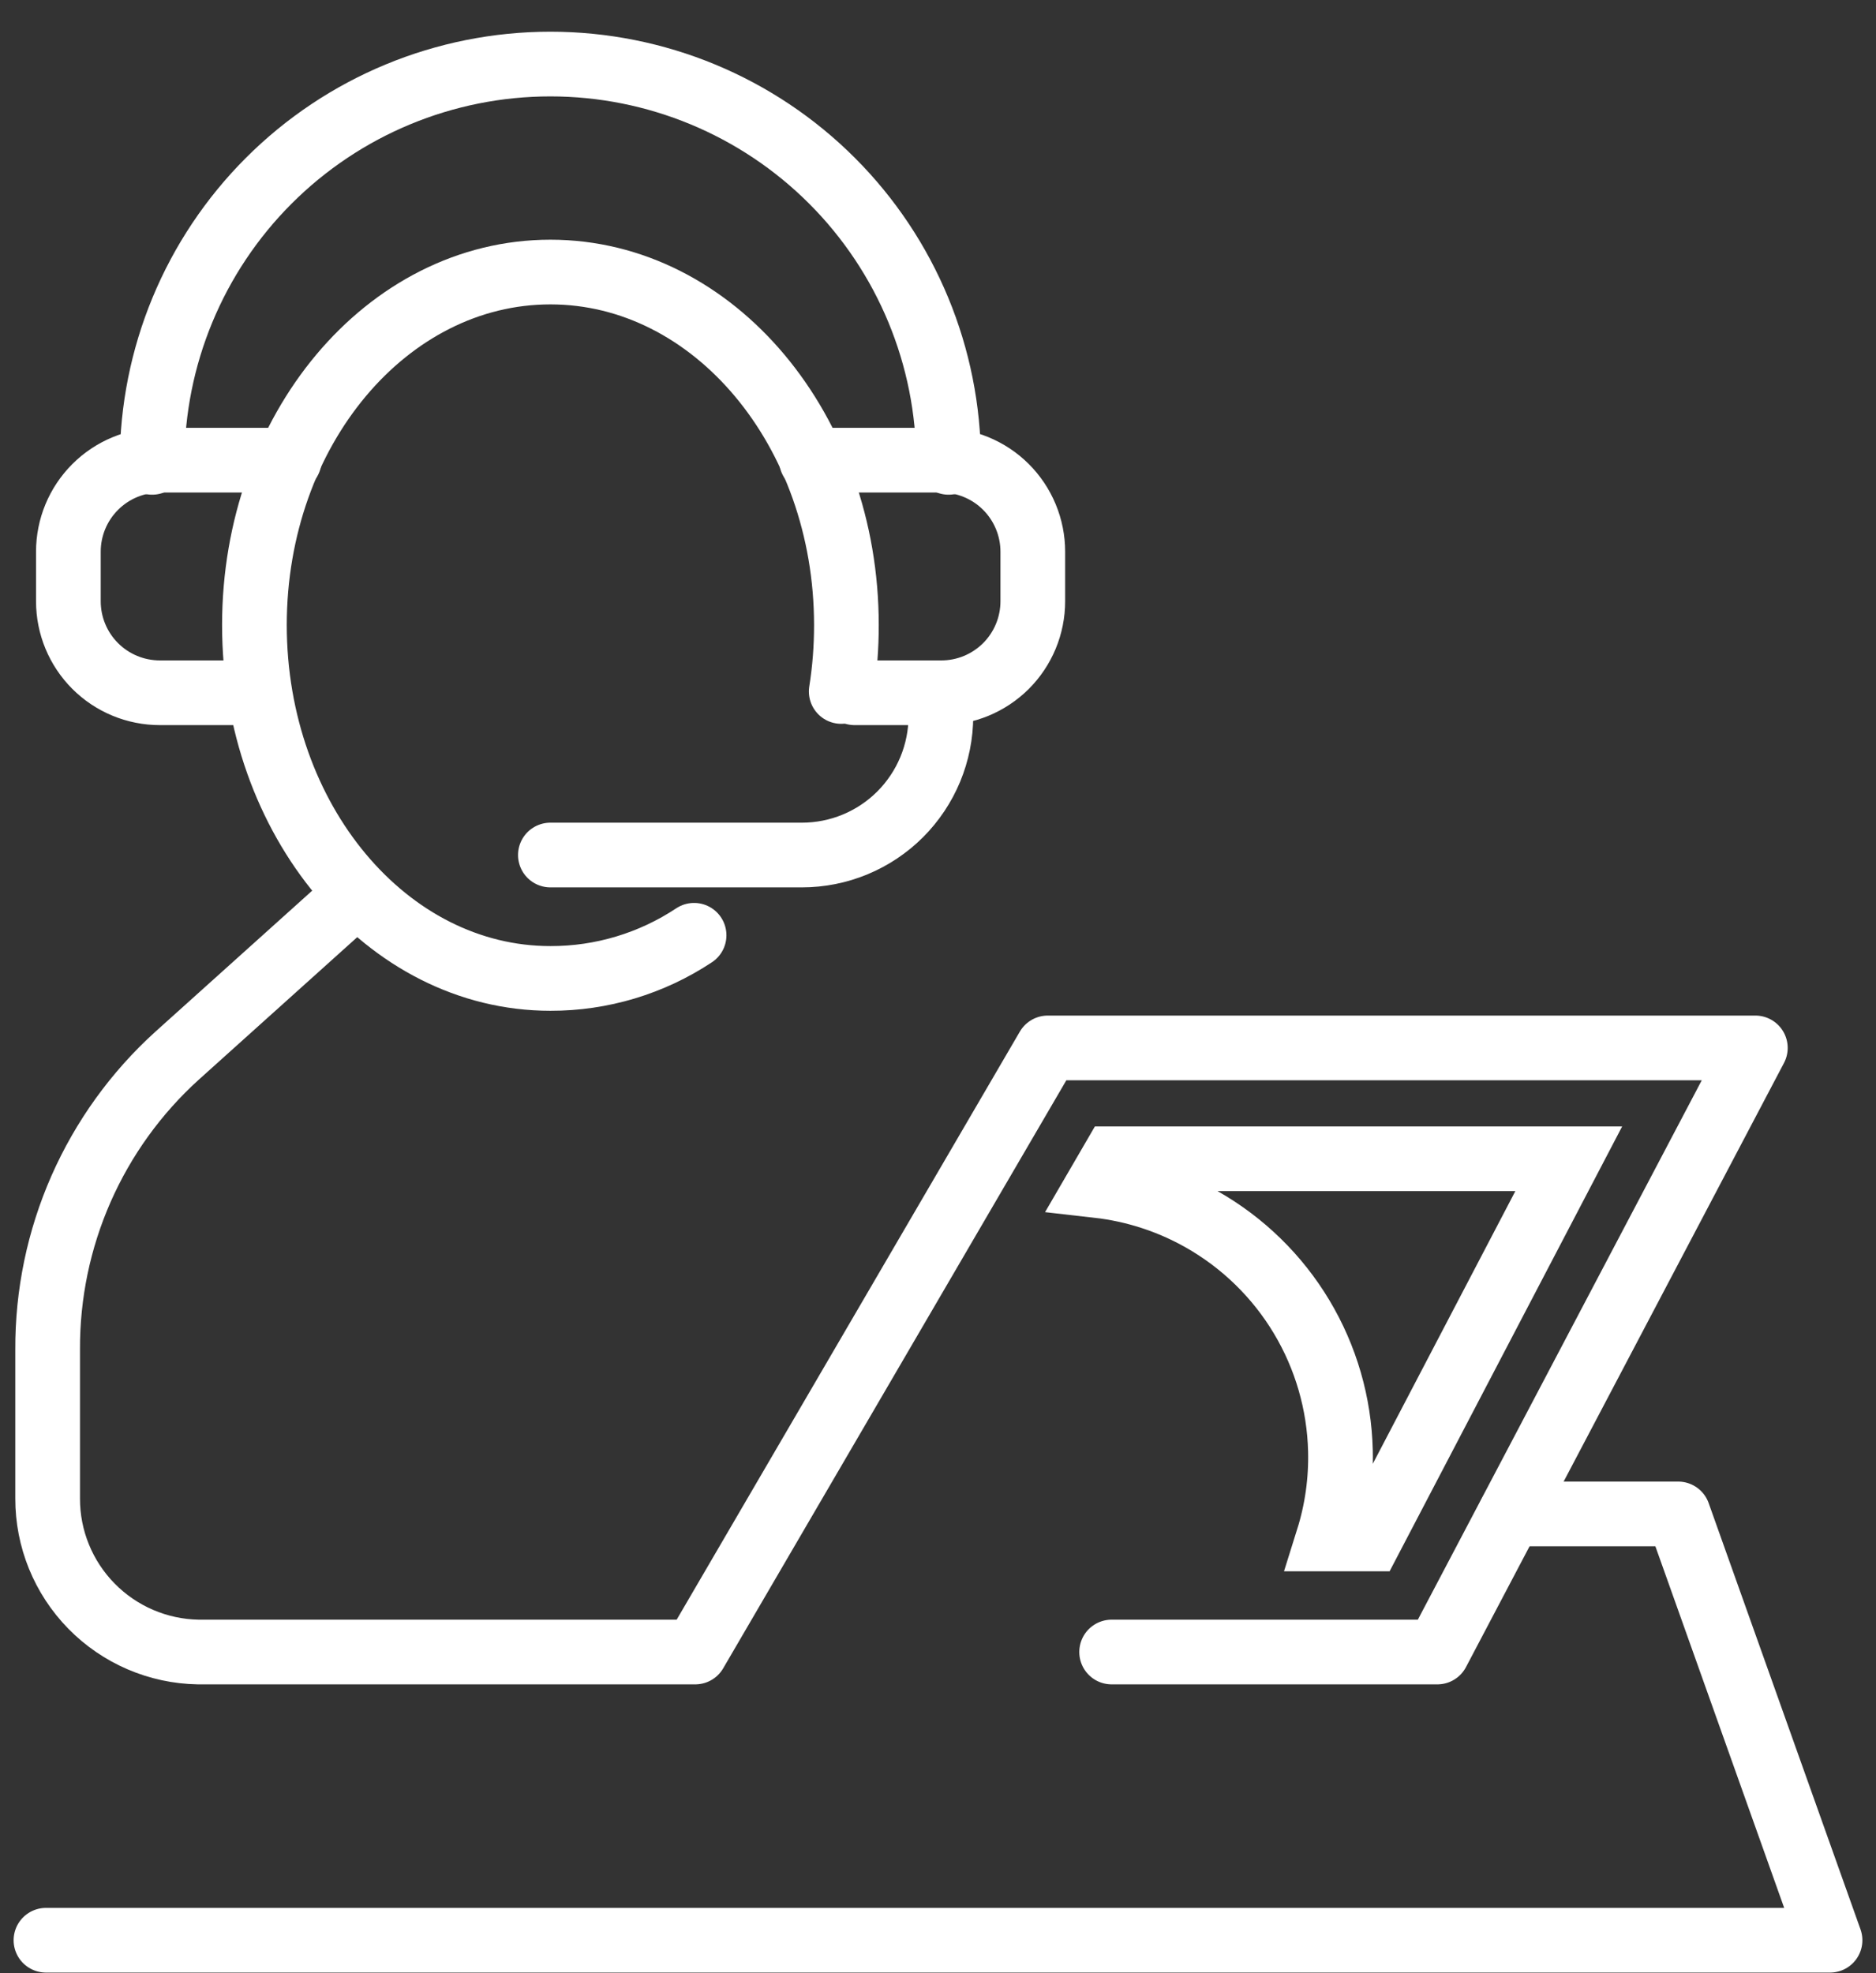 <?xml version="1.0" encoding="UTF-8"?>
<svg xmlns="http://www.w3.org/2000/svg" width="58" height="61" viewBox="0 0 58 61" fill="none">
  <rect x="0" y="0" width="58" height="61" fill="#333333" stroke="none"/>
  <path d="M21.459 28.913C20.143 29.786 18.597 30.251 17.017 30.247C11.961 30.247 7.866 25.351 7.866 19.322C7.866 13.293 11.961 8.41 17.017 8.41C22.073 8.41 26.168 13.306 26.168 19.322C26.169 20.01 26.116 20.697 26.008 21.376" stroke="white" stroke-width="2" stroke-linecap="round" stroke-linejoin="round"></path>
  <path d="M11.037 27.633L5.475 32.635C4.207 33.783 3.196 35.186 2.506 36.751C1.817 38.316 1.465 40.009 1.473 41.719V46.321C1.469 47.566 1.956 48.762 2.827 49.65C3.698 50.539 4.884 51.049 6.128 51.07H21.495L32.394 32.395H54.27L44.439 51.07H34.368" stroke="white" stroke-width="2" stroke-linecap="round" stroke-linejoin="round"></path>
  <path d="M46.695 46.801H51.884L56.579 59.98H1.421" stroke="white" stroke-width="2" stroke-linecap="round" stroke-linejoin="round"></path>
  <path d="M4.703 14.293C4.703 11.027 6.001 7.896 8.31 5.587C10.619 3.278 13.75 1.98 17.016 1.98C20.281 1.98 23.413 3.278 25.722 5.587C28.031 7.896 29.328 11.027 29.328 14.293" stroke="white" stroke-width="2" stroke-linecap="round" stroke-linejoin="round"></path>
  <path d="M25.088 14.226H29.09C29.462 14.225 29.831 14.296 30.176 14.438C30.52 14.579 30.834 14.787 31.098 15.05C31.362 15.313 31.571 15.625 31.714 15.969C31.857 16.313 31.931 16.682 31.931 17.054V18.588C31.931 18.961 31.857 19.33 31.714 19.674C31.571 20.017 31.362 20.33 31.098 20.593C30.834 20.855 30.52 21.063 30.176 21.205C29.831 21.346 29.462 21.418 29.09 21.416H26.422" stroke="white" stroke-width="2" stroke-linecap="round" stroke-linejoin="round"></path>
  <path d="M8.943 14.226H4.942C4.192 14.226 3.472 14.524 2.942 15.055C2.412 15.585 2.114 16.304 2.114 17.054V18.588C2.114 19.338 2.412 20.058 2.942 20.588C3.472 21.118 4.192 21.416 4.942 21.416H7.783" stroke="white" stroke-width="2" stroke-linecap="round" stroke-linejoin="round"></path>
  <path d="M29.089 21.416V22.137C29.089 22.701 28.977 23.259 28.762 23.78C28.546 24.301 28.229 24.775 27.831 25.174C27.432 25.573 26.958 25.889 26.437 26.105C25.916 26.321 25.357 26.432 24.793 26.432H17.016" stroke="white" stroke-width="2" stroke-linecap="round" stroke-linejoin="round"></path>
  <path d="M33.944 36.651L34.426 35.822H48.501L42.356 47.575H41.059C41.334 46.698 41.464 45.778 41.442 44.851C41.407 43.39 40.993 41.962 40.242 40.708C39.491 39.454 38.427 38.416 37.155 37.695C36.163 37.133 35.07 36.779 33.944 36.651Z" stroke="white" stroke-width="2"></path>
</svg>
